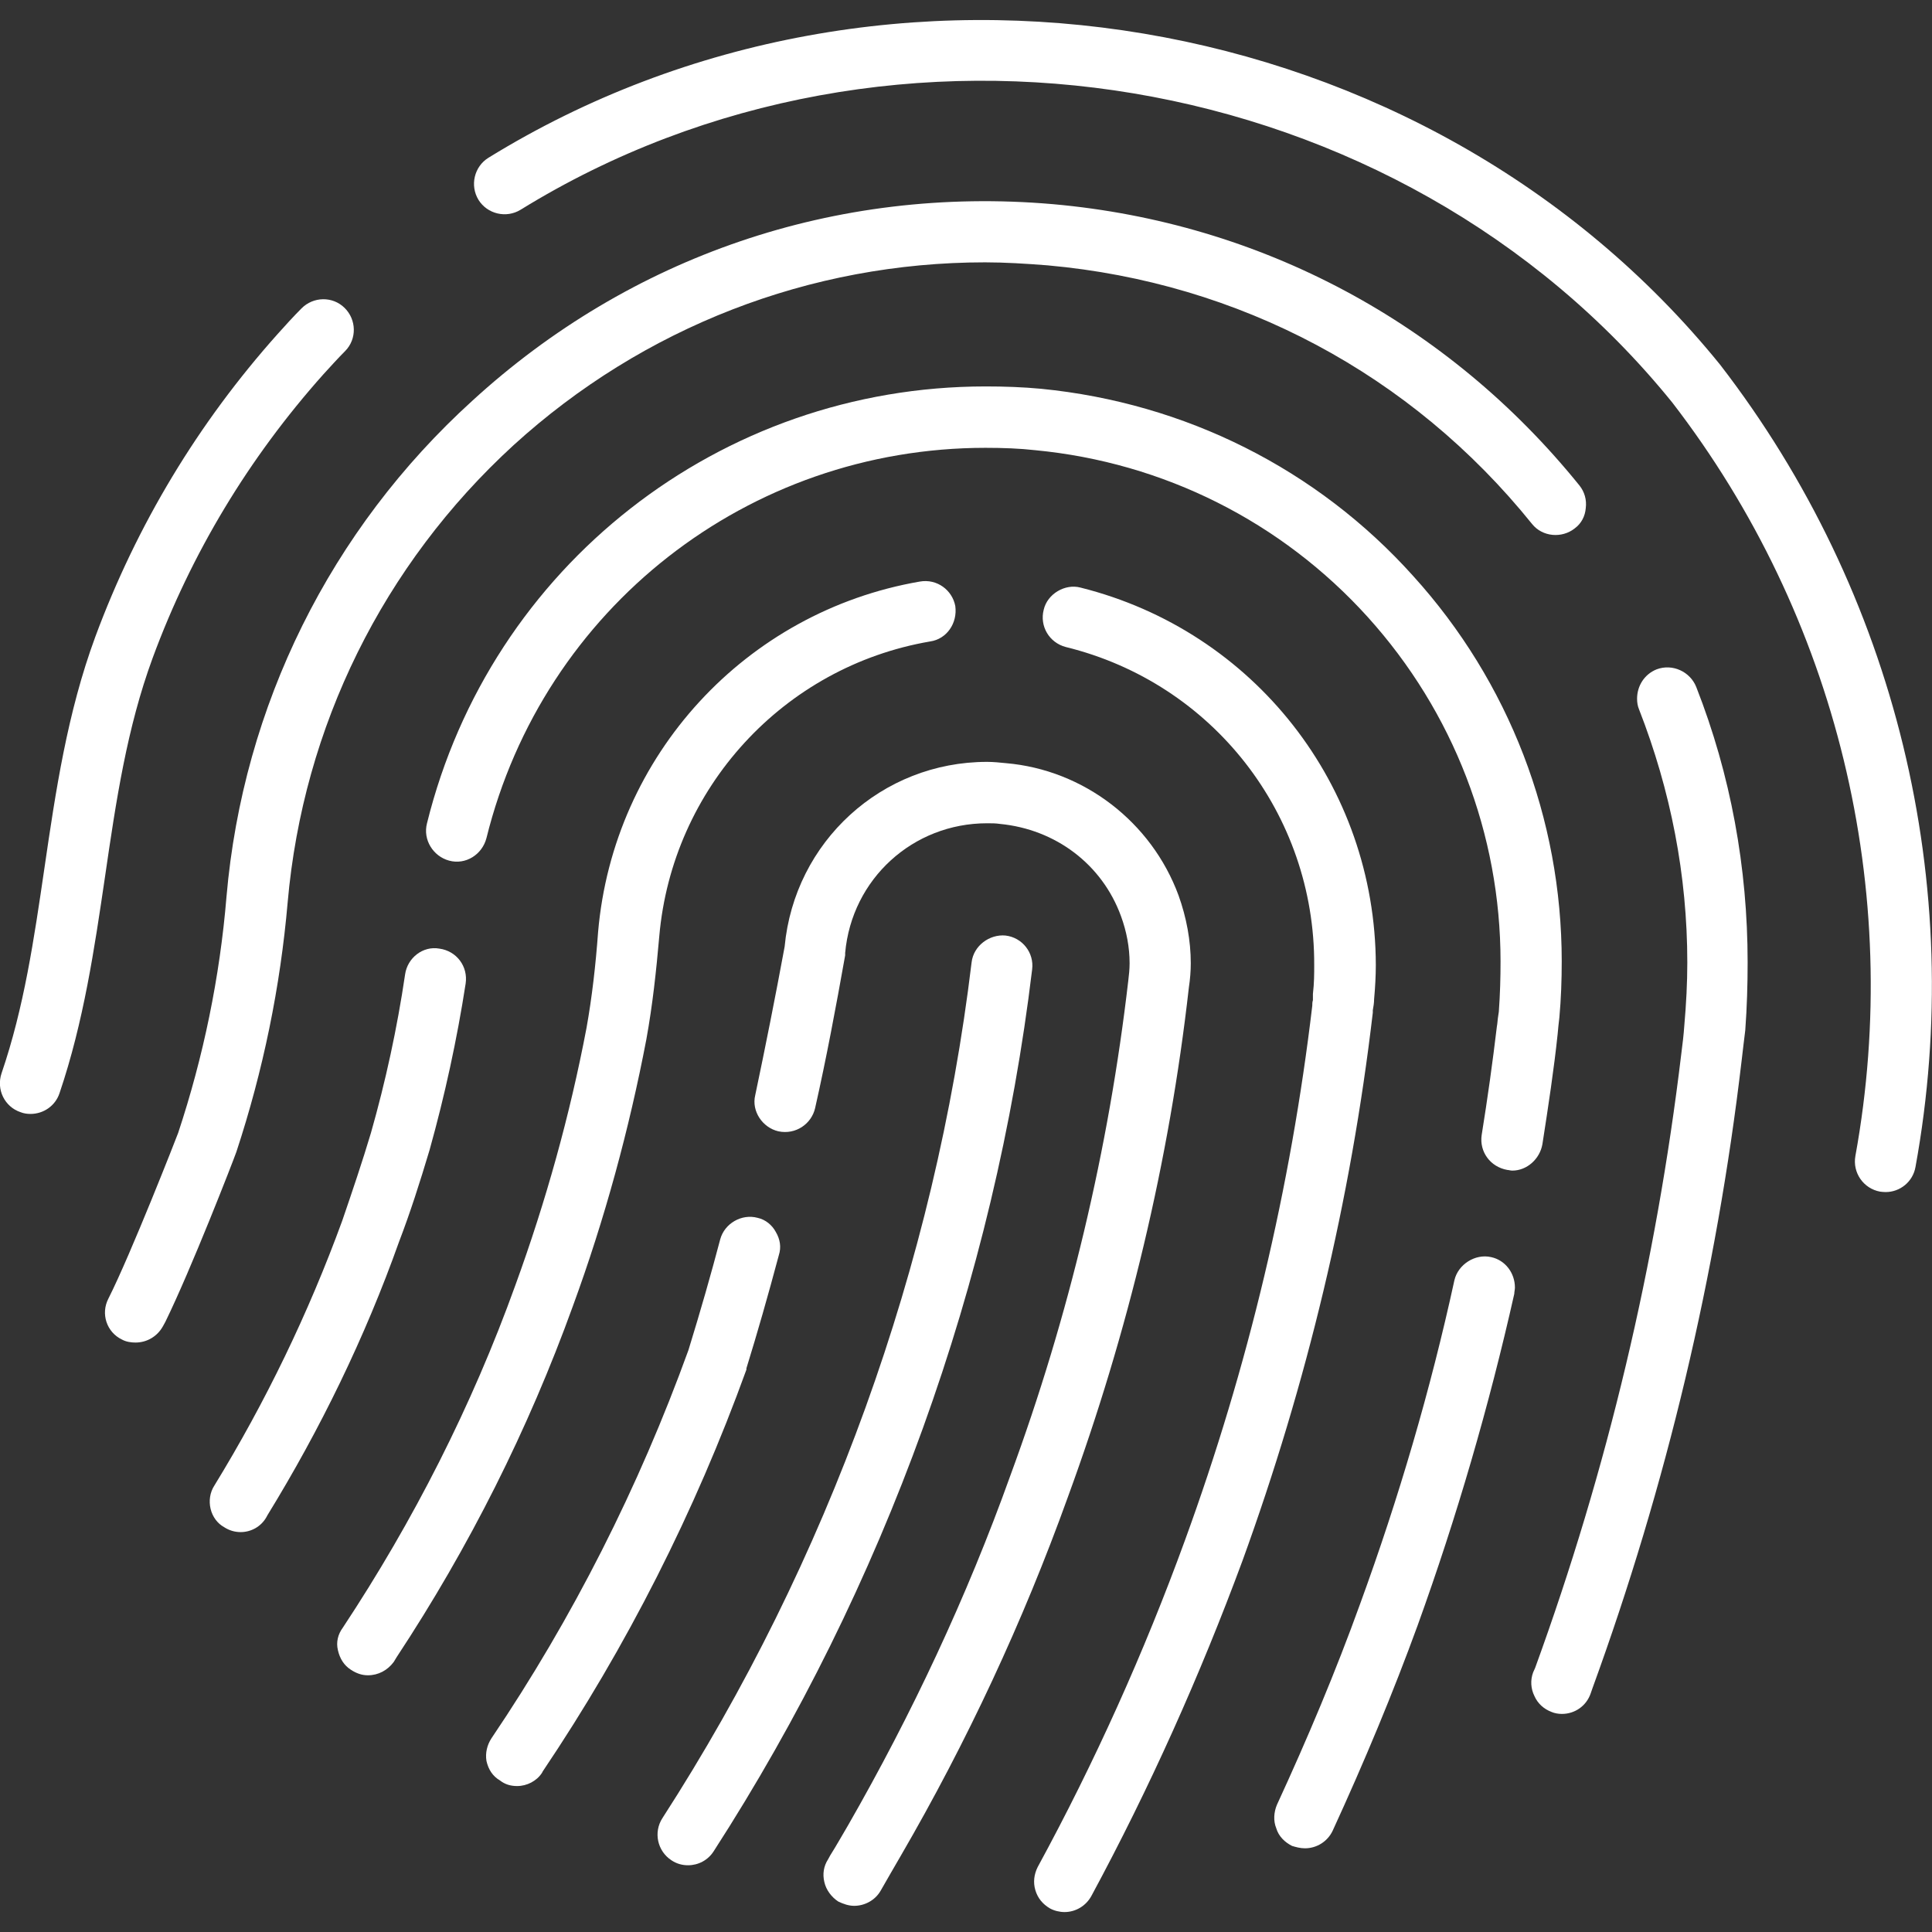 <?xml version="1.0" encoding="utf-8"?>
<!-- Generator: Adobe Illustrator 23.1.1, SVG Export Plug-In . SVG Version: 6.00 Build 0)  -->
<svg version="1.1" id="Layer_1" xmlns="http://www.w3.org/2000/svg" xmlns:xlink="http://www.w3.org/1999/xlink" x="0px" y="0px"
	 viewBox="0 0 90 90" style="enable-background:new 0 0 90 90;" xml:space="preserve">
<rect x="0" y="0" width="90" height="90" fill="#333333" stroke="none"/>
<style type="text/css">
	.st0{fill:#FFFFFF;}
	.st1{fill:#FFFFFF;stroke:#003A5D;stroke-width:2.849;stroke-linecap:round;stroke-miterlimit:10;}
</style>
<g id="Group_79" transform="translate(-39.5 -86.5)">
	<g id="Group_61">
		<g id="Group_60" transform="translate(-81.839 62.581)">
			<g id="Path_250">
				<path class="st0" d="M153.39,110.81c-0.27,0-0.53-0.07-0.77-0.23c-0.66-0.43-0.85-1.31-0.42-1.97
					c7.72-11.96,12.7-25.74,14.4-39.86c0.09-0.78,0.84-1.32,1.58-1.25c0.78,0.09,1.34,0.8,1.24,1.58
					c-1.75,14.55-6.88,28.75-14.83,41.07C154.32,110.58,153.86,110.81,153.39,110.81z"/>
			</g>
			<g id="Path_251">
				<path class="st0" d="M161.13,112.7c-0.26,0-0.51-0.09-0.74-0.2c-0.31-0.2-0.57-0.54-0.65-0.91c-0.09-0.37-0.03-0.74,0.17-1.05
					l0.11-0.2c0.29-0.46,0.54-0.91,0.83-1.4c2.96-5.16,5.53-10.63,7.55-16.27c2.74-7.44,4.59-15.22,5.5-23.08
					c0.03-0.26,0.06-0.51,0.06-0.8c0-0.74-0.14-1.48-0.4-2.19c-0.88-2.42-3.05-4.05-5.64-4.3c-0.2-0.03-0.37-0.03-0.6-0.03
					c-3.45,0-6.3,2.59-6.61,6.04v0.11c-0.43,2.42-0.88,4.82-1.4,7.12c-0.17,0.74-0.91,1.25-1.71,1.08
					c-0.74-0.17-1.26-0.94-1.08-1.68c0.48-2.28,0.94-4.59,1.37-6.92c0.46-4.9,4.53-8.61,9.43-8.61c0.28,0,0.6,0.03,0.88,0.06
					c3.62,0.31,6.78,2.74,8.04,6.16c0.37,1.03,0.57,2.11,0.57,3.16c0,0.37-0.03,0.74-0.09,1.14c-0.91,8.06-2.82,16.04-5.64,23.74
					c-2.08,5.78-4.7,11.4-7.78,16.7c-0.31,0.54-0.63,1.08-0.94,1.63C162.1,112.45,161.61,112.7,161.13,112.7z M145.43,107.12
					c-0.31,0-0.57-0.08-0.8-0.26c-0.34-0.2-0.54-0.51-0.63-0.91c-0.06-0.37,0.03-0.74,0.23-1.05c3.79-5.61,6.87-11.71,9.18-18.09
					c0.57-1.85,1.05-3.53,1.48-5.16c0.2-0.74,1-1.2,1.74-1c0.37,0.08,0.68,0.34,0.85,0.66c0.2,0.34,0.26,0.71,0.14,1.08
					c-0.51,1.91-1,3.62-1.51,5.27v0.06c-2.39,6.61-5.58,12.91-9.49,18.72l-0.03,0.06C146.34,106.89,145.88,107.12,145.43,107.12z"/>
			</g>
			<g id="Path_252">
				<path class="st0" d="M170.93,112.99c-0.23,0-0.48-0.06-0.68-0.17c-0.34-0.2-0.57-0.48-0.68-0.85c-0.11-0.37-0.06-0.74,0.11-1.08
					c2.65-4.87,4.96-10,6.86-15.22c2.94-8.06,4.93-16.44,5.93-24.9c0-0.08,0-0.17,0.03-0.26c0-0.09,0-0.17,0-0.29
					c0.06-0.51,0.06-0.94,0.06-1.34c0.03-7.04-4.73-13.14-11.57-14.82c-0.77-0.2-1.23-0.97-1.03-1.74c0.17-0.74,1-1.22,1.71-1.03
					c8.09,2.02,13.74,9.23,13.76,17.58c0,0.51-0.03,1.05-0.08,1.6c0,0.17-0.03,0.34-0.06,0.51v0.11c-1.02,8.72-3.08,17.3-6.07,25.53
					c-1.97,5.33-4.33,10.6-7.04,15.62C171.93,112.7,171.45,112.99,170.93,112.99z M138.48,101.96c-0.29,0-0.54-0.09-0.8-0.26
					c-0.31-0.2-0.51-0.51-0.6-0.91c-0.09-0.37,0-0.74,0.23-1.05c3.28-4.96,6.01-10.32,8.04-15.96c1.42-3.9,2.54-7.92,3.31-11.97
					c0.26-1.45,0.43-2.96,0.54-4.47c0.71-8.23,6.87-14.93,14.99-16.33c0.8-0.14,1.51,0.4,1.65,1.14c0.11,0.8-0.4,1.54-1.17,1.65
					c-6.84,1.17-12.02,6.84-12.62,13.74c-0.14,1.6-0.31,3.19-0.6,4.79c-0.8,4.19-1.94,8.38-3.42,12.42
					c-2.08,5.76-4.84,11.25-8.21,16.36l0,0l-0.14,0.23C139.39,101.73,138.96,101.96,138.48,101.96z"/>
			</g>
			<g id="Path_253">
				<path class="st0" d="M182.13,110.02c-0.23,0-0.43-0.06-0.6-0.11c-0.34-0.17-0.63-0.45-0.74-0.83c-0.14-0.34-0.11-0.74,0.03-1.08
					c1.42-3.08,2.74-6.21,3.88-9.37c1.79-4.9,3.28-9.97,4.39-15.07c0.17-0.74,0.97-1.25,1.71-1.08c0.66,0.14,1.11,0.74,1.11,1.42
					c0,0.09-0.03,0.2-0.03,0.29c-1.17,5.21-2.68,10.4-4.5,15.44c-1.14,3.13-2.48,6.35-3.96,9.57
					C183.18,109.71,182.67,110.02,182.13,110.02z M132.55,95.29c-0.28,0-0.54-0.08-0.77-0.23c-0.31-0.17-0.54-0.48-0.63-0.85
					c-0.09-0.37-0.03-0.77,0.17-1.08c2.39-3.9,4.39-8.04,5.96-12.34c0.48-1.4,0.94-2.76,1.34-4.1c0.68-2.39,1.22-4.87,1.59-7.38
					c0.11-0.77,0.83-1.34,1.6-1.2c0.8,0.11,1.34,0.83,1.22,1.63c-0.4,2.59-0.97,5.21-1.68,7.75c-0.46,1.54-0.91,2.94-1.42,4.27
					c-1.59,4.47-3.68,8.75-6.13,12.74l-0.06,0.11C133.49,95.04,133.03,95.29,132.55,95.29z M191.79,78.45
					c-0.09,0-0.17-0.03-0.23-0.03c-0.8-0.14-1.31-0.85-1.2-1.62c0.28-1.74,0.51-3.39,0.71-5.07c0.03-0.14,0.03-0.31,0.06-0.48
					l0.03-0.2c0.06-0.83,0.08-1.6,0.08-2.34c0-5.93-2.19-11.62-6.18-16.04c-4.02-4.45-9.52-7.21-15.5-7.78
					c-0.71-0.08-1.48-0.11-2.31-0.11c-11.06,0-20.6,7.47-23.25,18.18c-0.2,0.77-0.97,1.26-1.74,1.05c-0.74-0.2-1.23-0.97-1.03-1.74
					c2.96-11.97,13.65-20.35,26.02-20.35c0.88,0,1.74,0.03,2.59,0.11c6.7,0.66,12.85,3.73,17.33,8.72
					c4.47,4.93,6.92,11.31,6.92,17.95c0,0.86-0.03,1.74-0.11,2.62c-0.03,0.26-0.06,0.51-0.08,0.77c-0.17,1.62-0.43,3.33-0.71,5.13
					C193.07,77.91,192.47,78.45,191.79,78.45z"/>
			</g>
			<g id="Path_254">
				<path class="st0" d="M194.1,103.76c-0.17,0-0.34-0.03-0.48-0.09c-0.37-0.14-0.65-0.4-0.8-0.74c-0.17-0.34-0.2-0.74-0.06-1.11
					l0.09-0.2c3.36-9.23,5.64-18.83,6.81-28.61c0.06-0.46,0.11-0.88,0.14-1.31c0.09-1.03,0.14-2,0.14-2.94
					c0-4.05-0.77-8.01-2.25-11.8c-0.06-0.14-0.09-0.31-0.09-0.49c0-0.6,0.34-1.14,0.91-1.37c0.74-0.28,1.57,0.11,1.85,0.83
					c1.6,4.08,2.39,8.41,2.39,12.82c0,1.03-0.03,2.08-0.11,3.16c-0.06,0.45-0.11,0.94-0.17,1.42c-1.17,9.97-3.51,19.8-6.95,29.24
					l-0.08,0.23C195.24,103.39,194.7,103.76,194.1,103.76z M127.65,86.46c-0.2,0-0.43-0.03-0.63-0.14c-0.71-0.34-1-1.2-0.63-1.91
					c1.05-2.08,3.19-7.55,3.25-7.72c1.17-3.53,1.94-7.24,2.25-11c0.77-8.89,4.84-17.1,11.46-23.11c7.32-6.7,16.9-10.03,27.04-9.15
					c9.69,0.86,18.41,5.53,24.53,13.11c0.23,0.29,0.34,0.66,0.29,1.05c-0.03,0.37-0.2,0.71-0.51,0.94c-0.6,0.48-1.51,0.4-1.99-0.2
					c-5.62-6.98-13.65-11.25-22.57-12.05c-1.02-0.08-1.99-0.14-2.91-0.14c-8.15,0-15.93,3.02-21.97,8.52
					c-6.07,5.56-9.8,13.11-10.52,21.29c-0.34,3.93-1.14,7.84-2.39,11.63c-0.17,0.48-2.11,5.47-3.31,7.92l0,0l-0.11,0.2
					C128.67,86.17,128.19,86.46,127.65,86.46z"/>
			</g>
			<g id="Group_59">
				<g id="Path_255">
					<path class="st0" d="M122.76,75.81c-0.15,0-0.31-0.02-0.46-0.08c-0.75-0.25-1.14-1.06-0.89-1.81c1.05-3.07,1.51-6.23,2-9.57
						c0.52-3.55,1.06-7.22,2.37-10.77c1.93-5.21,4.79-9.96,8.5-14.11c0.36-0.4,0.72-0.8,1.1-1.18c0.55-0.56,1.45-0.58,2.01-0.03
						c0.56,0.55,0.58,1.45,0.03,2.01c-0.35,0.35-0.68,0.72-1.02,1.09c-3.47,3.89-6.15,8.33-7.95,13.21c-1.2,3.27-1.7,6.63-2.22,10.2
						c-0.49,3.32-0.99,6.75-2.12,10.08C123.91,75.44,123.36,75.81,122.76,75.81z"/>
				</g>
				<g id="Path_257">
					<path class="st0" d="M209.18,79.45c-0.09,0-0.17-0.01-0.26-0.02c-0.77-0.14-1.29-0.88-1.15-1.66
						c2.25-12.36-0.86-25.15-8.53-35.1c-12.73-15.73-36.31-19.68-53.65-8.98c-0.67,0.41-1.55,0.2-1.96-0.46
						c-0.41-0.67-0.2-1.55,0.46-1.96c18.55-11.44,43.74-7.2,57.38,9.64c8.19,10.61,11.5,24.22,9.1,37.37
						C210.45,78.97,209.85,79.45,209.18,79.45z"/>
				</g>
			</g>
		</g>
	</g>
</g>
</svg>
